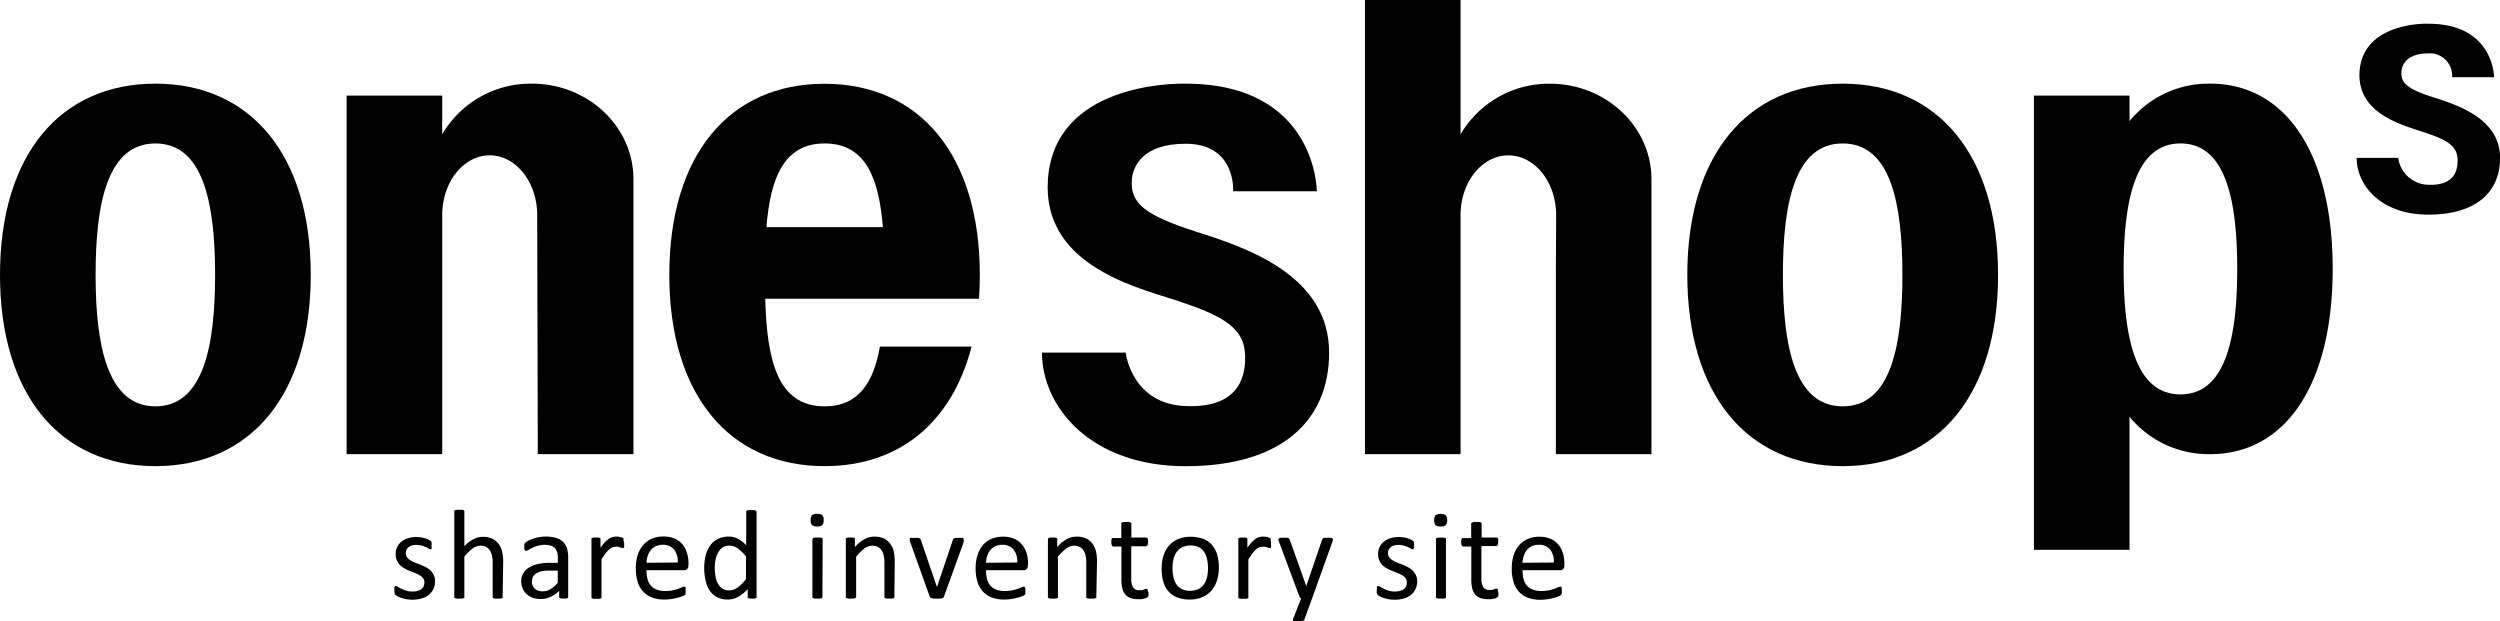 <svg xmlns="http://www.w3.org/2000/svg" viewBox="0 0 421.07 104.67"><g id="レイヤー_2" data-name="レイヤー 2"><g id="レイヤー_1-2" data-name="レイヤー 1"><path d="M73.28,97.88A3.11,3.11,0,0,1,73,99.2a2.84,2.84,0,0,1-.78,1,3.39,3.39,0,0,1-1.2.6,5.34,5.34,0,0,1-1.53.21,6.08,6.08,0,0,1-1-.08,6.86,6.86,0,0,1-.84-.21,3.88,3.88,0,0,1-.63-.26,1.58,1.58,0,0,1-.37-.24.55.55,0,0,1-.17-.3,1.81,1.81,0,0,1-.06-.52,3,3,0,0,1,0-.34,1.84,1.84,0,0,1,.06-.23.19.19,0,0,1,.09-.12.2.2,0,0,1,.13,0,.8.8,0,0,1,.35.14,4.65,4.65,0,0,0,.57.32,5.77,5.77,0,0,0,.8.32,3.73,3.73,0,0,0,1.06.14,2.9,2.9,0,0,0,.81-.1,1.66,1.66,0,0,0,.63-.28,1.22,1.22,0,0,0,.42-.48,1.59,1.59,0,0,0,.14-.68,1.13,1.13,0,0,0-.21-.69,2,2,0,0,0-.55-.49,4.6,4.6,0,0,0-.77-.38l-.88-.35a9,9,0,0,1-.89-.41,3.69,3.69,0,0,1-.78-.56,2.65,2.65,0,0,1-.55-.8,2.6,2.6,0,0,1-.21-1.1,2.72,2.72,0,0,1,.22-1.09,2.34,2.34,0,0,1,.66-.91,3.34,3.34,0,0,1,1.1-.63,4.73,4.73,0,0,1,1.53-.23,4.9,4.9,0,0,1,.77.06,5.6,5.6,0,0,1,.7.16,4.18,4.18,0,0,1,.53.21,2,2,0,0,1,.33.2.51.51,0,0,1,.15.15.35.35,0,0,1,.06.14c0,.06,0,.12,0,.2a2.33,2.33,0,0,1,0,.29,2.88,2.88,0,0,1,0,.32,1,1,0,0,1,0,.22.25.25,0,0,1-.1.12.15.15,0,0,1-.11,0,.56.56,0,0,1-.28-.12,3.9,3.9,0,0,0-.47-.25,5.8,5.8,0,0,0-.68-.25,3.06,3.06,0,0,0-.9-.12,2.71,2.71,0,0,0-.79.1,1.55,1.55,0,0,0-.56.29,1.25,1.25,0,0,0-.34.45,1.42,1.42,0,0,0-.11.55,1.09,1.09,0,0,0,.22.7,1.9,1.9,0,0,0,.55.5,4.47,4.47,0,0,0,.79.39l.89.35c.3.12.6.26.9.41a3.19,3.19,0,0,1,.79.55,2.4,2.4,0,0,1,.55.77A2.49,2.49,0,0,1,73.28,97.88Z"/><path d="M84.66,100.5a.24.24,0,0,1,0,.15.39.39,0,0,1-.14.1,1.15,1.15,0,0,1-.27.07l-.43,0-.44,0a1.05,1.05,0,0,1-.26-.07.27.27,0,0,1-.14-.1.25.25,0,0,1,0-.15V94.86a5.31,5.31,0,0,0-.13-1.33,2.66,2.66,0,0,0-.37-.87,1.72,1.72,0,0,0-.64-.56,2,2,0,0,0-.9-.19,2.29,2.29,0,0,0-1.33.47,7.5,7.5,0,0,0-1.4,1.38v6.74a.24.24,0,0,1,0,.15.32.32,0,0,1-.14.1,1,1,0,0,1-.27.07l-.43,0-.43,0a1.26,1.26,0,0,1-.28-.07.32.32,0,0,1-.14-.1.33.33,0,0,1,0-.15V86.19a.33.33,0,0,1,0-.15.27.27,0,0,1,.14-.11.9.9,0,0,1,.28-.06,2.46,2.46,0,0,1,.43,0,2.54,2.54,0,0,1,.43,0,.77.77,0,0,1,.27.06.27.27,0,0,1,.14.11.24.24,0,0,1,0,.15V92a5.77,5.77,0,0,1,1.54-1.19,3.39,3.39,0,0,1,1.55-.39,3.74,3.74,0,0,1,1.62.32,2.9,2.9,0,0,1,1.07.88,3.34,3.34,0,0,1,.58,1.28,7.54,7.54,0,0,1,.18,1.77Z"/><path d="M95.7,100.51a.25.25,0,0,1-.08.2.67.67,0,0,1-.24.09,1.68,1.68,0,0,1-.44,0,1.73,1.73,0,0,1-.44,0,.55.55,0,0,1-.25-.09.24.24,0,0,1-.07-.2v-1a4.72,4.72,0,0,1-1.41,1,3.77,3.77,0,0,1-1.65.38,4.53,4.53,0,0,1-1.37-.2,3,3,0,0,1-1-.58,2.51,2.51,0,0,1-.68-.92A3,3,0,0,1,87.78,98a2.88,2.88,0,0,1,.33-1.41,2.7,2.7,0,0,1,1-1,4.69,4.69,0,0,1,1.52-.6,9.57,9.57,0,0,1,2-.19h1.33v-.75a4.16,4.16,0,0,0-.11-1,1.73,1.73,0,0,0-.38-.71,1.62,1.62,0,0,0-.69-.43,3,3,0,0,0-1-.15,4.26,4.26,0,0,0-1.18.16,6.72,6.72,0,0,0-.91.34c-.26.13-.48.24-.65.34a.89.89,0,0,1-.39.16.24.24,0,0,1-.15,0,.38.38,0,0,1-.12-.13,1,1,0,0,1-.07-.22,2.66,2.66,0,0,1,0-.3,2.21,2.21,0,0,1,0-.42.7.7,0,0,1,.18-.29,2.14,2.14,0,0,1,.5-.33,4.82,4.82,0,0,1,.82-.34,6.62,6.62,0,0,1,1-.26,6.59,6.59,0,0,1,2.87.13,2.91,2.91,0,0,1,1.18.69,2.75,2.75,0,0,1,.66,1.14A5.65,5.65,0,0,1,95.7,94Zm-1.76-4.4H92.43a5.86,5.86,0,0,0-1.26.12,2.71,2.71,0,0,0-.89.37,1.43,1.43,0,0,0-.52.58,1.71,1.71,0,0,0-.17.77,1.57,1.57,0,0,0,.48,1.2,1.9,1.9,0,0,0,1.33.44,2.46,2.46,0,0,0,1.3-.35,5.81,5.81,0,0,0,1.24-1.08Z"/><path d="M105.13,91.49c0,.16,0,.29,0,.4a1.18,1.18,0,0,1,0,.25.37.37,0,0,1-.08.14.2.2,0,0,1-.14,0,.64.64,0,0,1-.2,0l-.28-.1-.35-.09a1.87,1.87,0,0,0-.42,0,1.35,1.35,0,0,0-.52.11,2,2,0,0,0-.55.35,4.94,4.94,0,0,0-.59.65c-.21.28-.44.61-.69,1v6.34a.24.24,0,0,1,0,.15.32.32,0,0,1-.14.1,1,1,0,0,1-.27.07l-.44,0-.42,0a1.26,1.26,0,0,1-.28-.07.32.32,0,0,1-.14-.1.33.33,0,0,1,0-.15V90.86a.26.26,0,0,1,0-.14.25.25,0,0,1,.13-.11.68.68,0,0,1,.24-.07h.79a.68.68,0,0,1,.24.07.26.26,0,0,1,.12.11.2.2,0,0,1,0,.14v1.4a8.55,8.55,0,0,1,.75-.94,4,4,0,0,1,.66-.57,1.88,1.88,0,0,1,.61-.29,2.2,2.2,0,0,1,.62-.08H104a2.38,2.38,0,0,1,.37.06,2.47,2.47,0,0,1,.35.1.63.63,0,0,1,.22.11.27.27,0,0,1,.09.1l0,.12c0,.05,0,.12,0,.22Z"/><path d="M115.93,95.26a.75.75,0,0,1-.21.6.72.72,0,0,1-.48.18h-6.35a5.82,5.82,0,0,0,.16,1.44,2.62,2.62,0,0,0,.54,1.11,2.37,2.37,0,0,0,1,.7,3.76,3.76,0,0,0,1.47.25,6.46,6.46,0,0,0,1.23-.11,8.64,8.64,0,0,0,.93-.25c.26-.1.48-.18.65-.26a1.07,1.07,0,0,1,.38-.11.24.24,0,0,1,.22.15.54.54,0,0,1,0,.21,2.92,2.92,0,0,1,0,.33c0,.09,0,.17,0,.24l0,.18a.88.88,0,0,1,0,.15l-.1.12a1.48,1.48,0,0,1-.35.19,4.27,4.27,0,0,1-.75.26,9.25,9.25,0,0,1-2.36.34,6,6,0,0,1-2.08-.34,3.8,3.8,0,0,1-1.5-1,4.24,4.24,0,0,1-.93-1.64,7.9,7.9,0,0,1-.31-2.3,7.37,7.37,0,0,1,.32-2.23,4.87,4.87,0,0,1,.93-1.68,4,4,0,0,1,1.46-1.06,4.8,4.8,0,0,1,1.92-.37,4.73,4.73,0,0,1,1.94.36,3.61,3.61,0,0,1,1.31,1,4,4,0,0,1,.75,1.45,6,6,0,0,1,.25,1.77Zm-1.78-.52a3.27,3.27,0,0,0-.62-2.19,2.37,2.37,0,0,0-1.94-.79,2.47,2.47,0,0,0-1.15.25,2.43,2.43,0,0,0-.83.65,2.82,2.82,0,0,0-.52,1,3.89,3.89,0,0,0-.2,1.13Z"/><path d="M127.43,100.5a.33.33,0,0,1,0,.15.28.28,0,0,1-.13.11l-.24.06-.37,0-.37,0-.25-.06a.31.31,0,0,1-.14-.11.33.33,0,0,1,0-.15V99.23a6.31,6.31,0,0,1-1.58,1.28,3.6,3.6,0,0,1-1.79.47,3.68,3.68,0,0,1-1.82-.42,3.31,3.31,0,0,1-1.21-1.11,4.9,4.9,0,0,1-.68-1.65,9.36,9.36,0,0,1,0-4.25,5,5,0,0,1,.79-1.7,3.44,3.44,0,0,1,1.31-1.09,3.9,3.9,0,0,1,1.79-.38,3.23,3.23,0,0,1,1.55.37,5.35,5.35,0,0,1,1.39,1.09V86.23a.32.32,0,0,1,0-.14.25.25,0,0,1,.15-.11,1.31,1.31,0,0,1,.27-.07l.43,0,.43,0a1,1,0,0,1,.27.07.25.25,0,0,1,.15.11.24.24,0,0,1,.05.14Zm-1.78-6.78a6.94,6.94,0,0,0-1.39-1.35,2.36,2.36,0,0,0-1.4-.47,2,2,0,0,0-1.15.32,2.49,2.49,0,0,0-.76.85,3.9,3.9,0,0,0-.43,1.19,6.72,6.72,0,0,0-.13,1.35A8.33,8.33,0,0,0,120.5,97a3.84,3.84,0,0,0,.39,1.24,2.42,2.42,0,0,0,.74.87,1.94,1.94,0,0,0,1.16.32,2.59,2.59,0,0,0,.68-.09,2.89,2.89,0,0,0,.67-.32,5.66,5.66,0,0,0,.71-.59,9.07,9.07,0,0,0,.8-.88Z"/><path d="M138.72,87.6a1.15,1.15,0,0,1-.23.85,1.28,1.28,0,0,1-.87.22,1.22,1.22,0,0,1-.85-.22,1.14,1.14,0,0,1-.23-.83,1.19,1.19,0,0,1,.23-.84,1.28,1.28,0,0,1,.87-.23,1.26,1.26,0,0,1,.85.22A1.11,1.11,0,0,1,138.72,87.6Zm-.2,12.9a.24.24,0,0,1,0,.15.39.39,0,0,1-.14.1,1.31,1.31,0,0,1-.27.07l-.44,0-.43,0a1.31,1.31,0,0,1-.27-.07.32.32,0,0,1-.14-.1.33.33,0,0,1,0-.15V90.86a.26.26,0,0,1,.18-.25,1.37,1.37,0,0,1,.27-.06,4.74,4.74,0,0,1,.87,0,1.37,1.37,0,0,1,.27.06.4.4,0,0,1,.14.11.23.23,0,0,1,0,.14Z"/><path d="M150.64,100.5a.24.24,0,0,1,0,.15.39.39,0,0,1-.14.1,1,1,0,0,1-.27.07l-.43,0-.44,0a1.05,1.05,0,0,1-.26-.07.32.32,0,0,1-.14-.1.25.25,0,0,1,0-.15V94.86a5.91,5.91,0,0,0-.12-1.33,2.67,2.67,0,0,0-.38-.87,1.65,1.65,0,0,0-.64-.56,2,2,0,0,0-.9-.19,2.29,2.29,0,0,0-1.33.47,7.48,7.48,0,0,0-1.39,1.38v6.74a.25.25,0,0,1-.05.15.32.32,0,0,1-.14.1,1.05,1.05,0,0,1-.26.07l-.44,0-.43,0a1.26,1.26,0,0,1-.28-.07.39.39,0,0,1-.14-.1.33.33,0,0,1,0-.15V90.86a.26.26,0,0,1,0-.14.25.25,0,0,1,.13-.11.68.68,0,0,1,.25-.07h.78a.57.57,0,0,1,.24.07.36.36,0,0,1,.13.11.26.26,0,0,1,0,.14v1.28a6,6,0,0,1,1.63-1.34,3.5,3.5,0,0,1,1.63-.42,3.79,3.79,0,0,1,1.63.32,3,3,0,0,1,1.06.88,3.51,3.51,0,0,1,.59,1.28,8.13,8.13,0,0,1,.17,1.76Z"/><path d="M162.32,90.84v.09a.36.36,0,0,1,0,.1.5.5,0,0,1,0,.12s0,.09,0,.14L159,100.45a.68.68,0,0,1-.11.19.53.53,0,0,1-.21.12,1.58,1.58,0,0,1-.36.06l-.53,0-.54,0a2.15,2.15,0,0,1-.35-.07.53.53,0,0,1-.21-.12.54.54,0,0,1-.11-.18l-3.28-9.16-.07-.23a.5.5,0,0,1,0-.14.25.25,0,0,1,0-.08.33.33,0,0,1,0-.15.28.28,0,0,1,.15-.1.93.93,0,0,1,.27,0h.91a1,1,0,0,1,.29.06.58.58,0,0,1,.15.11,1.14,1.14,0,0,1,.09.16l2.72,7.95,0,.13,0-.13,2.69-7.95a.4.4,0,0,1,.08-.16.45.45,0,0,1,.15-.11.9.9,0,0,1,.28-.06h.88a.79.79,0,0,1,.25,0,.34.34,0,0,1,.13.1A.33.33,0,0,1,162.32,90.84Z"/><path d="M173.11,95.26a.75.75,0,0,1-.21.6.72.72,0,0,1-.48.18h-6.35a5.82,5.82,0,0,0,.16,1.44,2.62,2.62,0,0,0,.54,1.11,2.37,2.37,0,0,0,1,.7,3.76,3.76,0,0,0,1.47.25,6.46,6.46,0,0,0,1.23-.11,8.64,8.64,0,0,0,.93-.25c.26-.1.48-.18.65-.26a1.13,1.13,0,0,1,.38-.11.24.24,0,0,1,.22.15.54.54,0,0,1,.05.21,2.92,2.92,0,0,1,0,.33,1.77,1.77,0,0,1,0,.24q0,.11,0,.18a.88.88,0,0,1,0,.15l-.1.12a1.48,1.48,0,0,1-.35.19,4.27,4.27,0,0,1-.75.26,7.74,7.74,0,0,1-1.06.23,7.65,7.65,0,0,1-1.29.11,6,6,0,0,1-2.09-.34,3.8,3.8,0,0,1-1.5-1,4.24,4.24,0,0,1-.93-1.64,7.9,7.9,0,0,1-.31-2.3,7.06,7.06,0,0,1,.33-2.23,4.7,4.7,0,0,1,.92-1.68A4,4,0,0,1,167,90.75a5.26,5.26,0,0,1,3.85,0,3.61,3.61,0,0,1,1.31,1,4.18,4.18,0,0,1,.76,1.45,6.31,6.31,0,0,1,.24,1.77Zm-1.78-.52a3.27,3.27,0,0,0-.62-2.19,2.37,2.37,0,0,0-1.94-.79,2.47,2.47,0,0,0-1.15.25,2.43,2.43,0,0,0-.83.65,3,3,0,0,0-.52,1,3.89,3.89,0,0,0-.2,1.13Z"/><path d="M184.65,100.5a.33.33,0,0,1,0,.15.39.39,0,0,1-.14.1,1.31,1.31,0,0,1-.27.07l-.43,0-.44,0a1.31,1.31,0,0,1-.27-.07.39.39,0,0,1-.14-.1.33.33,0,0,1,0-.15V94.86a5.31,5.31,0,0,0-.13-1.33,2.66,2.66,0,0,0-.37-.87,1.72,1.72,0,0,0-.64-.56,2,2,0,0,0-.91-.19,2.29,2.29,0,0,0-1.32.47,7.5,7.5,0,0,0-1.4,1.38v6.74a.24.24,0,0,1,0,.15.32.32,0,0,1-.14.1,1,1,0,0,1-.27.07l-.44,0-.43,0a1.31,1.31,0,0,1-.27-.07.32.32,0,0,1-.14-.1.33.33,0,0,1,0-.15V90.86a.28.28,0,0,1,.16-.25.82.82,0,0,1,.25-.07h.79a.68.68,0,0,1,.24.07.26.26,0,0,1,.12.11.2.2,0,0,1,0,.14v1.28a6,6,0,0,1,1.62-1.34,3.54,3.54,0,0,1,1.64-.42,3.74,3.74,0,0,1,1.62.32,2.9,2.9,0,0,1,1.07.88,3.49,3.49,0,0,1,.58,1.28,7.51,7.51,0,0,1,.18,1.76Z"/><path d="M193.44,99.8a3,3,0,0,1,0,.49.68.68,0,0,1-.13.27,1.18,1.18,0,0,1-.26.16,1.8,1.8,0,0,1-.39.12l-.47.08a4,4,0,0,1-.49,0,3.81,3.81,0,0,1-1.29-.19,2.19,2.19,0,0,1-.87-.6,2.44,2.44,0,0,1-.5-1,5.69,5.69,0,0,1-.16-1.45V92.05h-1.35a.3.3,0,0,1-.26-.17,1.29,1.29,0,0,1-.09-.56,3.11,3.11,0,0,1,0-.34,1.63,1.63,0,0,1,.07-.23.26.26,0,0,1,.12-.13.26.26,0,0,1,.15,0h1.34V88.29a.23.23,0,0,1,0-.14A.27.27,0,0,1,189,88a.67.67,0,0,1,.27-.07,2.75,2.75,0,0,1,.43,0,2.82,2.82,0,0,1,.44,0,.67.67,0,0,1,.27.07.4.4,0,0,1,.14.11.23.23,0,0,1,0,.14v2.29h2.47a.27.27,0,0,1,.27.17.9.9,0,0,1,.07.23,3.11,3.11,0,0,1,0,.34,1.14,1.14,0,0,1-.1.56.29.29,0,0,1-.26.17h-2.47v5.38a3.11,3.11,0,0,0,.29,1.5,1.12,1.12,0,0,0,1.06.51,2,2,0,0,0,.44,0l.34-.11.26-.1a.49.49,0,0,1,.19,0,.17.17,0,0,1,.1,0,.16.16,0,0,1,.08.1,1.65,1.65,0,0,1,0,.21A2.58,2.58,0,0,1,193.44,99.8Z"/><path d="M205.29,95.57a7.11,7.11,0,0,1-.31,2.17,4.7,4.7,0,0,1-.93,1.71,4.07,4.07,0,0,1-1.54,1.12,5.32,5.32,0,0,1-2.15.41,5.47,5.47,0,0,1-2.07-.36,3.7,3.7,0,0,1-1.47-1,4.18,4.18,0,0,1-.88-1.64,7.33,7.33,0,0,1-.29-2.18,7.44,7.44,0,0,1,.3-2.17,4.85,4.85,0,0,1,.92-1.71,4.34,4.34,0,0,1,1.54-1.12,5.55,5.55,0,0,1,2.16-.39,5.68,5.68,0,0,1,2.07.35,3.8,3.8,0,0,1,1.47,1A4.4,4.4,0,0,1,205,93.4,7.65,7.65,0,0,1,205.29,95.57Zm-1.83.12a7.07,7.07,0,0,0-.15-1.48,3.39,3.39,0,0,0-.48-1.22,2.36,2.36,0,0,0-.91-.83,3.48,3.48,0,0,0-2.78,0,2.45,2.45,0,0,0-.94.78,3.63,3.63,0,0,0-.54,1.21,6,6,0,0,0-.18,1.52,7.1,7.1,0,0,0,.15,1.49,3.58,3.58,0,0,0,.48,1.22,2.44,2.44,0,0,0,.92.82,3,3,0,0,0,1.42.31,3.2,3.2,0,0,0,1.36-.28,2.64,2.64,0,0,0,.94-.78,3.66,3.66,0,0,0,.54-1.2A6.73,6.73,0,0,0,203.46,95.69Z"/><path d="M214.08,91.49c0,.16,0,.29,0,.4a1.18,1.18,0,0,1,0,.25.37.37,0,0,1-.08.14.22.22,0,0,1-.14,0,.76.76,0,0,1-.21,0l-.27-.1-.35-.09a1.87,1.87,0,0,0-.42,0,1.4,1.4,0,0,0-.53.11,2.13,2.13,0,0,0-.54.35,4.33,4.33,0,0,0-.59.65c-.21.28-.44.61-.69,1v6.34a.24.24,0,0,1,0,.15.39.39,0,0,1-.14.1,1,1,0,0,1-.27.07l-.44,0-.43,0a1.31,1.31,0,0,1-.27-.07.32.32,0,0,1-.14-.1.33.33,0,0,1,0-.15V90.86a.2.2,0,0,1,0-.14.26.26,0,0,1,.12-.11.82.82,0,0,1,.25-.07h.79a.68.68,0,0,1,.24.07.26.26,0,0,1,.12.11.2.2,0,0,1,0,.14v1.4a6.7,6.7,0,0,1,.75-.94,4.48,4.48,0,0,1,.65-.57,2,2,0,0,1,.62-.29,2.15,2.15,0,0,1,.62-.08H213l.37.06a2.47,2.47,0,0,1,.35.1.74.74,0,0,1,.22.11.41.41,0,0,1,.09.1l0,.12c0,.05,0,.12,0,.22Z"/><path d="M221,100.77l-1.29,3.55a.48.48,0,0,1-.33.26,2.58,2.58,0,0,1-.79.09l-.45,0a.57.57,0,0,1-.27-.1.23.23,0,0,1-.1-.17.53.53,0,0,1,.06-.25l1.32-3.36a.55.55,0,0,1-.18-.14.59.59,0,0,1-.12-.2l-3.44-9.22a1.2,1.2,0,0,1-.08-.35.26.26,0,0,1,.08-.2.56.56,0,0,1,.28-.11l.52,0h.5a1,1,0,0,1,.29.06.34.34,0,0,1,.16.13,1.64,1.64,0,0,1,.1.22l2.75,7.73h0l2.66-7.78a.48.48,0,0,1,.16-.26.71.71,0,0,1,.27-.09l.53,0,.49,0a.56.56,0,0,1,.28.11.24.24,0,0,1,.09.2,1.1,1.1,0,0,1-.06.32Z"/><path d="M238.69,97.88a3.11,3.11,0,0,1-.27,1.32,2.62,2.62,0,0,1-.78,1,3.3,3.3,0,0,1-1.2.6,5.24,5.24,0,0,1-1.53.21,6.17,6.17,0,0,1-1-.08,7.35,7.35,0,0,1-.84-.21,4.81,4.81,0,0,1-.63-.26,1.58,1.58,0,0,1-.37-.24.55.55,0,0,1-.17-.3,1.86,1.86,0,0,1,0-.52,1.67,1.67,0,0,1,0-.34,1,1,0,0,1,.05-.23.19.19,0,0,1,.09-.12.22.22,0,0,1,.13,0,.8.8,0,0,1,.35.14c.16.1.35.21.57.32a6.33,6.33,0,0,0,.8.32,3.78,3.78,0,0,0,1.06.14,2.9,2.9,0,0,0,.81-.1,1.78,1.78,0,0,0,.64-.28,1.2,1.2,0,0,0,.41-.48,1.45,1.45,0,0,0,.14-.68,1.19,1.19,0,0,0-.2-.69,2.08,2.08,0,0,0-.56-.49,4.6,4.6,0,0,0-.77-.38l-.88-.35a9,9,0,0,1-.89-.41,3.69,3.69,0,0,1-.78-.56,2.65,2.65,0,0,1-.55-.8,2.6,2.6,0,0,1-.21-1.1,2.72,2.72,0,0,1,.22-1.09,2.57,2.57,0,0,1,.66-.91,3.34,3.34,0,0,1,1.1-.63,4.75,4.75,0,0,1,1.54-.23,5.09,5.09,0,0,1,.77.06,5.43,5.43,0,0,1,.69.16,4.18,4.18,0,0,1,.53.21,2.79,2.79,0,0,1,.34.2,1,1,0,0,1,.15.15.58.58,0,0,1,.05.14c0,.06,0,.12,0,.2a2.33,2.33,0,0,1,0,.29,2.88,2.88,0,0,1,0,.32,1,1,0,0,1-.05.22.31.31,0,0,1-.09.12.19.19,0,0,1-.12,0,.6.6,0,0,1-.28-.12,3.9,3.9,0,0,0-.47-.25,5.2,5.2,0,0,0-.68-.25,3.06,3.06,0,0,0-.9-.12,2.71,2.71,0,0,0-.79.1,1.55,1.55,0,0,0-.56.29,1.12,1.12,0,0,0-.33.45,1.26,1.26,0,0,0-.12.55,1.15,1.15,0,0,0,.22.7,2,2,0,0,0,.56.5,4.05,4.05,0,0,0,.78.39l.89.35a9.17,9.17,0,0,1,.9.41,3.19,3.19,0,0,1,.79.55,2.4,2.4,0,0,1,.55.77A2.49,2.49,0,0,1,238.69,97.88Z"/><path d="M243.74,87.6a1.15,1.15,0,0,1-.24.85,1.24,1.24,0,0,1-.86.22,1.25,1.25,0,0,1-.86-.22,1.6,1.6,0,0,1,0-1.67,1.76,1.76,0,0,1,1.72,0A1.16,1.16,0,0,1,243.74,87.6Zm-.2,12.9a.25.25,0,0,1,0,.15.32.32,0,0,1-.14.1,1.05,1.05,0,0,1-.26.07l-.44,0-.43,0a1,1,0,0,1-.27-.07.27.27,0,0,1-.14-.1.24.24,0,0,1,0-.15V90.86a.23.23,0,0,1,0-.14.27.27,0,0,1,.14-.11,1.1,1.1,0,0,1,.27-.06,2.69,2.69,0,0,1,.43,0,2.82,2.82,0,0,1,.44,0,1.12,1.12,0,0,1,.26.06.33.33,0,0,1,.14.11.24.24,0,0,1,0,.14Z"/><path d="M252.37,99.8a3,3,0,0,1,0,.49.68.68,0,0,1-.13.27,1.18,1.18,0,0,1-.26.16,1.8,1.8,0,0,1-.39.12l-.47.08a4,4,0,0,1-.49,0,3.81,3.81,0,0,1-1.29-.19,2.3,2.3,0,0,1-.88-.6,2.55,2.55,0,0,1-.49-1,5.69,5.69,0,0,1-.16-1.45V92.05h-1.35a.3.3,0,0,1-.26-.17,1.29,1.29,0,0,1-.09-.56,3.11,3.11,0,0,1,0-.34,1.63,1.63,0,0,1,.07-.23.26.26,0,0,1,.12-.13.24.24,0,0,1,.15,0h1.34V88.29a.23.23,0,0,1,0-.14A.27.27,0,0,1,248,88a.67.67,0,0,1,.27-.07,2.75,2.75,0,0,1,.43,0,2.82,2.82,0,0,1,.44,0,.67.67,0,0,1,.27.07.4.4,0,0,1,.14.11.23.23,0,0,1,0,.14v2.29H252a.24.24,0,0,1,.15,0,.26.26,0,0,1,.12.13.9.9,0,0,1,.07.23,3.11,3.11,0,0,1,0,.34,1.14,1.14,0,0,1-.1.56.29.29,0,0,1-.26.17h-2.47v5.38a3.11,3.11,0,0,0,.29,1.5,1.12,1.12,0,0,0,1.06.51,2,2,0,0,0,.44,0l.34-.11.26-.1a.49.49,0,0,1,.19,0,.17.17,0,0,1,.1,0,.16.16,0,0,1,.08.1,1.65,1.65,0,0,1,0,.21A2.58,2.58,0,0,1,252.37,99.8Z"/><path d="M263.48,95.26a.75.75,0,0,1-.21.6.72.72,0,0,1-.48.18h-6.35a6.34,6.34,0,0,0,.16,1.44,2.88,2.88,0,0,0,.54,1.11,2.44,2.44,0,0,0,1,.7,3.78,3.78,0,0,0,1.48.25,6.35,6.35,0,0,0,1.22-.11,8.64,8.64,0,0,0,.93-.25c.27-.1.48-.18.65-.26a1.19,1.19,0,0,1,.38-.11.23.23,0,0,1,.14,0A.2.2,0,0,1,263,99a.81.81,0,0,1,.05.21,3.22,3.22,0,0,1,0,.33,1.77,1.77,0,0,1,0,.24.9.9,0,0,1,0,.18.59.59,0,0,1-.15.27,1.76,1.76,0,0,1-.35.19,4.27,4.27,0,0,1-.75.26,7.91,7.91,0,0,1-1.07.23,7.47,7.47,0,0,1-1.29.11,6,6,0,0,1-2.08-.34,3.91,3.91,0,0,1-1.51-1,4.23,4.23,0,0,1-.92-1.64,7.58,7.58,0,0,1-.31-2.3,7.37,7.37,0,0,1,.32-2.23,4.57,4.57,0,0,1,.93-1.68,4,4,0,0,1,1.46-1.06,4.73,4.73,0,0,1,1.92-.37,4.65,4.65,0,0,1,1.93.36,3.74,3.74,0,0,1,1.32,1,4,4,0,0,1,.75,1.45,6.31,6.31,0,0,1,.24,1.77Zm-1.78-.52a3.21,3.21,0,0,0-.62-2.19,2.34,2.34,0,0,0-1.93-.79,2.5,2.5,0,0,0-2,.9,3,3,0,0,0-.51,1,3.9,3.9,0,0,0-.21,1.13Z"/><path d="M26.17,14.09C10.09,14.09,0,26.15,0,46.3S10.09,78.51,26.17,78.51,52.34,66.45,52.34,46.3,42.25,14.09,26.17,14.09Zm0,54.35c-8,0-10.07-10.06-10.07-22.14s2-22.14,10.07-22.14S36.23,34.22,36.23,46.3,34.22,68.44,26.17,68.44Z"/><path d="M310.36,14.09c-16.08,0-26.17,12.06-26.17,32.21s10.09,32.21,26.17,32.21,26.17-12.06,26.17-32.21S326.44,14.09,310.36,14.09Zm0,54.35c-8.05,0-10.07-10.06-10.07-22.14s2-22.14,10.07-22.14,10.06,10.06,10.06,22.14S318.41,68.44,310.36,68.44Z"/><path d="M262.05,46.27V76.49h16.1V30.2h0c0-8.89-7.66-16.1-17.11-16.1A17.26,17.26,0,0,0,246,22.62V0h-16.1V76.49H246V36.23c0-5.56,3.6-10.06,8.05-10.06s8.05,4.5,8.05,10.06Z"/><path d="M207.7,32.21s.53-8-8-8c-7.45,0-8.89,4-9.06,6-.32,4,2.07,6,10.93,8.85,8.23,2.61,22.29,7.25,22.29,20.34,0,11.48-8.05,19.12-24.16,19.12S175.5,68.44,175.5,59.39h14.09s1,8.65,10.06,9c9.81.44,10.07-6,10.07-8.23,0-5-3.75-7-11.94-9.68C190.59,48.2,175.5,44.3,176.5,30.2c1.15-16.1,21.09-16.14,23.15-16.11,22.14,0,22.14,18.12,22.14,18.12Z"/><path d="M90.58,76.49h16.11V30.19c0-8.89-7.66-16.1-17.11-16.1a17.26,17.26,0,0,0-15.1,8.53V16.1H58.38V76.49h16.1V36.23h0c0-5.56,3.6-10.07,8-10.07s8,4.51,8,10.07h0Z"/><path d="M148.2,58.38c-1.06,6-3.57,10.06-9.31,10.06-8,0-9.73-7.91-10-18.12h36c.09-1.3.14-2.64.14-4,0-20.15-10.09-32.21-26.17-32.21S112.73,26.15,112.73,46.3s10.08,32.21,26.16,32.21c12.55,0,21.44-7.34,24.75-20.13Zm-9.31-34.22c6.94,0,9.15,5.9,9.81,14.09H129.09C129.74,30.06,132,24.16,138.89,24.16Z"/><path d="M372.26,14.09a17.19,17.19,0,0,0-13.59,6.31V16.1h-16.1V92.6h16.1V70.19a17.21,17.21,0,0,0,13.59,6.3c12.67,0,20.63-11.68,20.63-31.2S384.93,14.09,372.26,14.09Zm-5,52.34c-7.63,0-9.58-9.61-9.58-21.14s1.95-21.13,9.58-21.13,9.55,9.6,9.55,21.13S374.88,66.43,367.24,66.43Z"/><path d="M413,13a3.74,3.74,0,0,0-4-4c-3.72,0-4.44,2-4.53,3-.16,2,1,3,5.47,4.42,4.12,1.31,11.14,3.63,11.14,10.17,0,5.74-4,9.56-12.08,9.56s-12.07-5-12.07-9.56h7a5.22,5.22,0,0,0,5,4.53c4.91.22,5-3,5-4.11,0-2.52-1.87-3.51-6-4.84C404.46,21,396.92,19.06,397.42,12,398,4,408,3.94,409,4,420.07,4,420.07,13,420.07,13Z"/></g></g></svg>